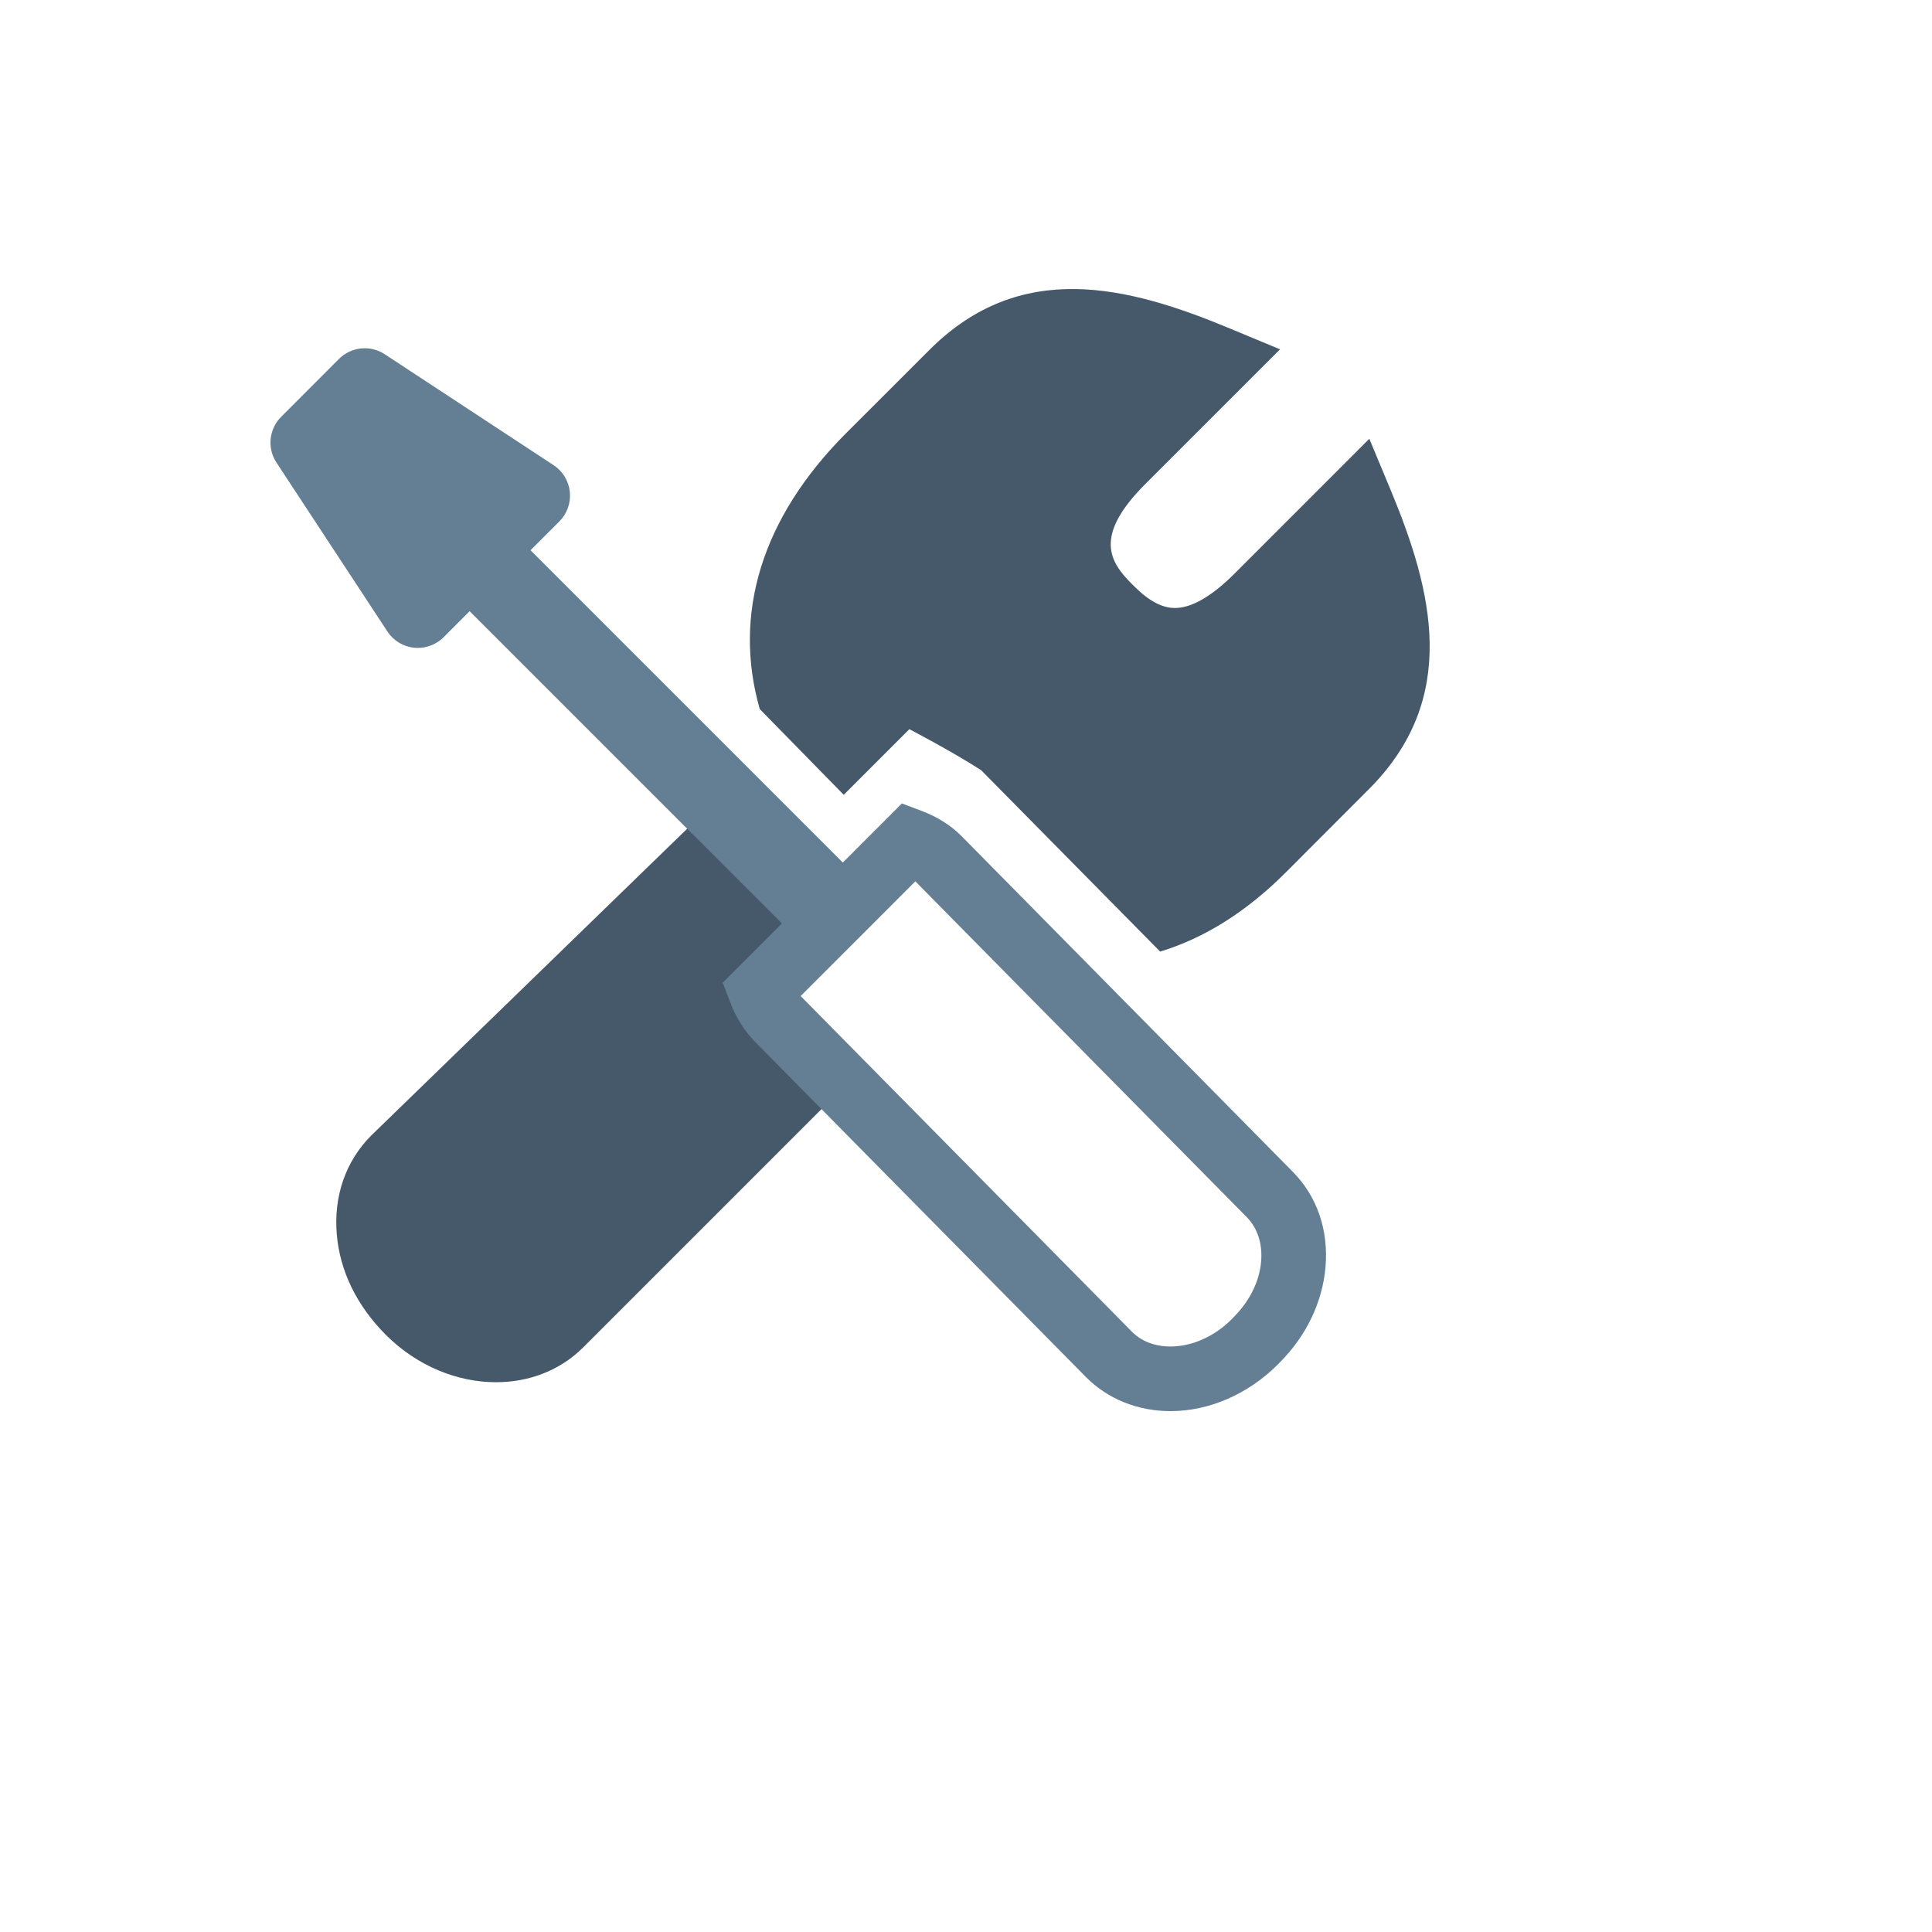<svg xmlns="http://www.w3.org/2000/svg" version="1.1" xmlns:xlink="http://www.w3.org/1999/xlink" width="100%" height="100%" id="svgWorkerArea" viewBox="-25 -25 625 625" xmlns:idraw="https://idraw.muisca.co" style="background: white;"><defs id="defsdoc"><pattern id="patternBool" x="0" y="0" width="10" height="10" patternUnits="userSpaceOnUse" patternTransform="rotate(35)"><circle cx="5" cy="5" r="4" style="stroke: none;fill: #ff000070;"></circle></pattern></defs><g id="fileImp-538310561" class="cosito"><path id="pathImp-231882753" fill="#45596B" class="grouped" d="M220.971 295.489C220.971 295.489 223.817 292.668 223.817 292.668 223.817 292.668 223.734 292.601 223.734 292.601 220.058 288.884 244.53 263.998 244.53 263.998 244.53 263.998 210.653 230.125 210.653 230.125 210.653 230.125 95.051 342.381 95.051 342.381 86.818 350.63 82.867 362.013 83.96 374.451 84.97 386.105 90.357 397.359 99.87 406.876 110.01 416.991 123.041 422.148 135.475 422.148 145.994 422.148 156.079 418.439 163.623 410.92 163.623 410.92 248.152 326.383 248.152 326.383 248.152 326.383 226.826 304.81 226.826 304.81 224.155 302.107 222.265 298.919 220.971 295.489"></path><path id="pathImp-673129537" fill="#45596B" class="grouped" d="M424.736 133.179C424.736 133.179 417.972 116.944 417.972 116.944 417.972 116.944 374.419 160.51 374.419 160.51 367.004 167.924 360.499 171.684 355.079 171.684 350.94 171.684 346.709 169.443 341.952 164.699 341.952 164.699 341.167 163.931 341.167 163.931 334.07 156.833 328.583 148.513 345.494 131.593 345.494 131.594 389.081 88.011 389.081 88.011 389.081 88.011 372.837 81.247 372.837 81.247 339.761 67.469 305.108 58.74 275.678 88.19 275.678 88.19 248.736 115.108 248.736 115.108 221.393 142.484 211.971 173.566 220.784 204.389 220.784 204.389 247.947 232.12 247.947 232.12 247.947 232.12 269.178 210.889 269.178 210.889 269.178 210.889 282.73 217.933 292.411 224.167 292.411 224.167 350.305 282.838 350.305 282.838 364.484 278.527 378.111 270.074 390.913 257.264 390.913 257.264 417.789 230.342 417.789 230.342 447.26 200.917 438.547 166.247 424.736 133.179"></path><path id="pathImp-427398940" fill="#647F94" class="grouped" d="M393.116 353.972C393.116 353.972 286.193 245.618 286.193 245.618 282.688 242.05 278.274 239.246 273.058 237.29 273.058 237.29 266.757 234.919 266.757 234.919 266.757 234.919 247.655 254.03 247.655 254.03 247.655 254.03 146.624 153.003 146.624 153.003 146.624 153.003 155.95 143.669 155.95 143.669 158.462 141.165 159.705 137.665 159.342 134.143 158.983 130.613 157.06 127.438 154.093 125.489 154.093 125.489 99.461 89.592 99.461 89.592 94.792 86.529 88.604 87.164 84.644 91.119 84.644 91.119 65.943 109.854 65.943 109.854 62 113.806 61.37 119.985 64.436 124.646 64.436 124.646 100.321 179.282 100.321 179.282 102.261 182.249 105.441 184.181 108.966 184.54 109.367 184.581 109.763 184.598 110.164 184.598 113.277 184.598 116.277 183.367 118.501 181.151 118.501 181.151 126.93 172.719 126.93 172.719 126.93 172.719 227.952 273.741 227.952 273.741 227.952 273.741 208.808 292.894 208.808 292.894 208.808 292.894 211.195 299.202 211.195 299.202 213.11 304.239 215.864 308.591 219.394 312.158 219.394 312.159 326.401 420.579 326.401 420.579 333.444 427.623 343.116 431.499 353.635 431.499 353.635 431.499 353.643 431.499 353.643 431.499 366.136 431.499 378.754 426.037 388.418 416.365 388.418 416.365 388.973 415.785 388.973 415.785 397.556 407.227 402.817 396.265 403.798 384.924 404.841 372.903 401.027 361.9 393.116 353.972 393.116 353.972 393.116 353.972 393.116 353.972M374.027 401.156C374.027 401.156 373.455 401.761 373.455 401.761 367.847 407.369 360.62 410.594 353.635 410.594 350.138 410.594 345.127 409.756 341.205 405.842 341.205 405.842 234.261 297.471 234.261 297.471 234.178 297.387 234.099 297.308 234.015 297.225 234.015 297.225 271.122 260.11 271.122 260.11 271.172 260.168 271.218 260.222 271.268 260.272 271.268 260.272 378.274 368.697 378.274 368.697 381.796 372.236 383.473 377.36 382.968 383.113 382.405 389.56 379.292 395.898 374.027 401.156 374.027 401.156 374.027 401.156 374.027 401.156"></path></g></svg>